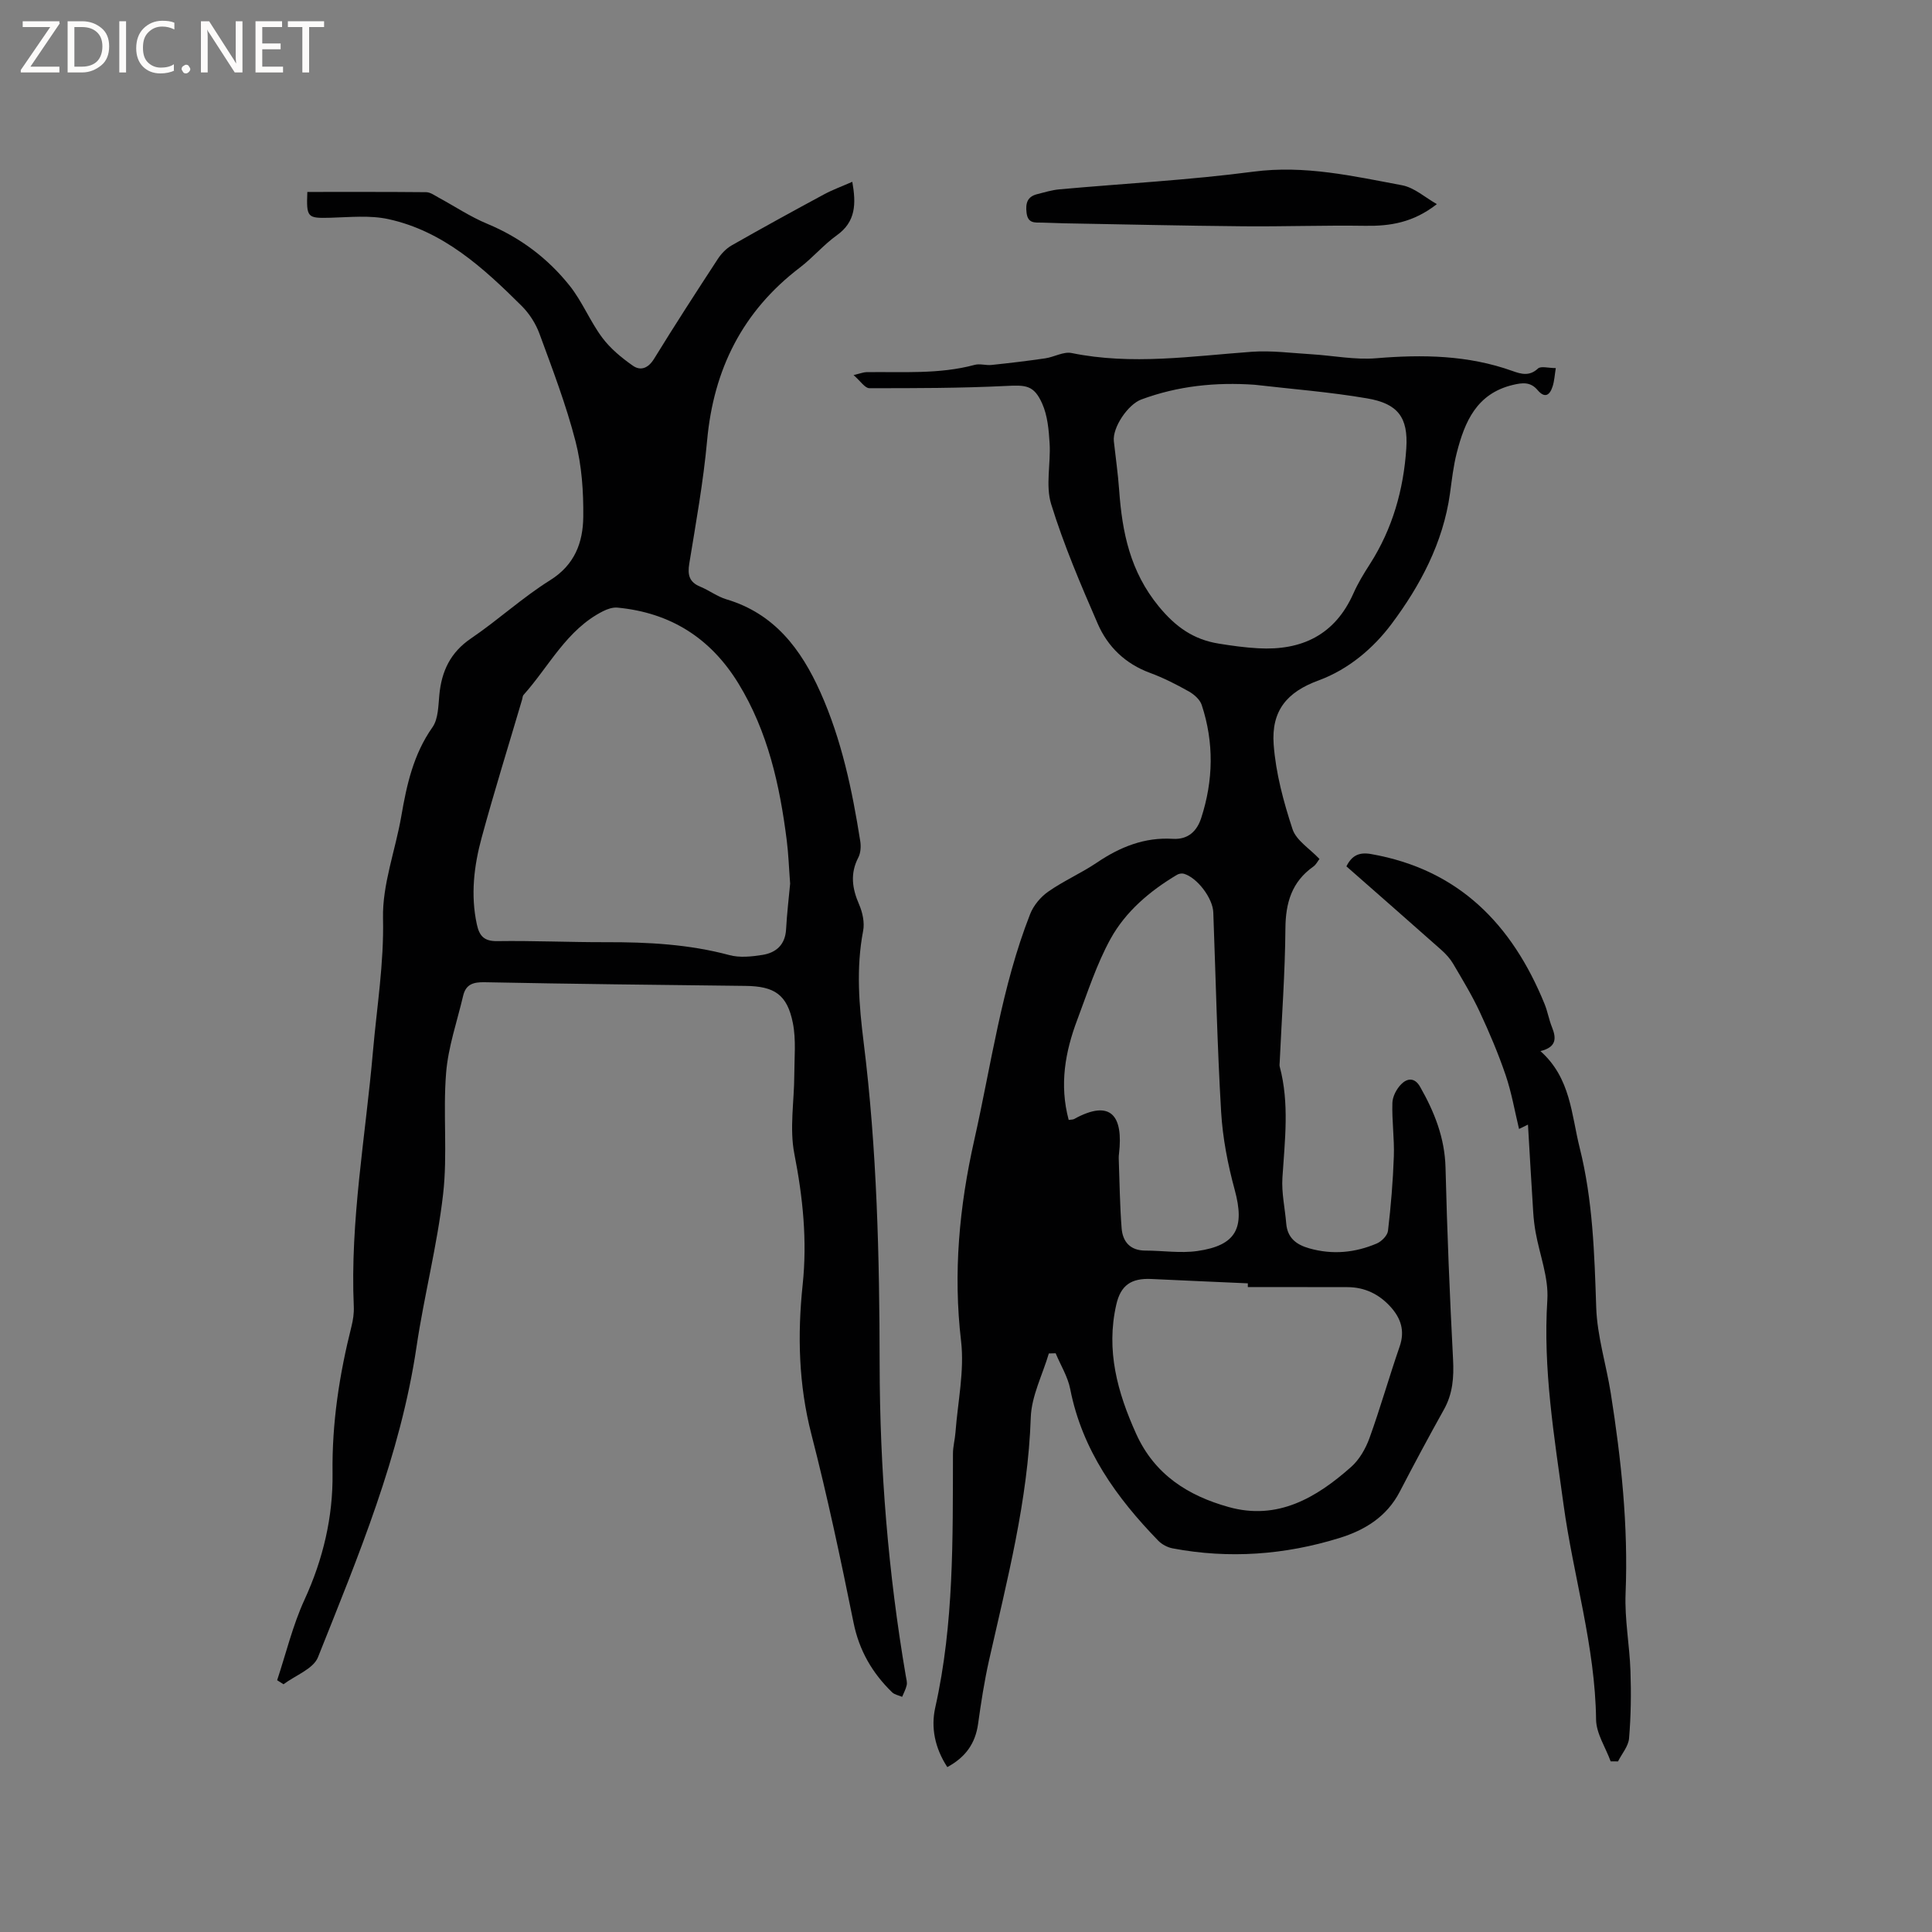 <svg enable-background="new 0 0 400 400" viewBox="0 0 400 400" xmlns="http://www.w3.org/2000/svg"><rect x="0" y="0" width="400" height="400" fill="#808080" stroke="none"/><g fill="#fcfbfa"><path d="m12.4 4.8-6.1 9h6v1.2h-8v-.5l6.1-8.9h-5.7v-1.2h7.6v.4z"/><path d="m14 15v-10.6h3c1.6 0 2.9.5 4 1.4s1.6 2.2 1.6 3.8-.5 3-1.6 3.9-2.4 1.5-4 1.5zm1.4-9.4v8.2h1.6c1.3 0 2.4-.4 3.1-1.1s1.1-1.8 1.1-3.1-.4-2.3-1.2-3-1.8-1-3.1-1z"/><path d="m26.1 4.4v10.6h-1.4v-10.6z"/><path d="m36.1 14.6c-.8.4-1.8.6-2.9.6-1.5 0-2.7-.5-3.6-1.4s-1.4-2.2-1.4-3.8c0-1.7.5-3.1 1.5-4.1s2.3-1.6 3.9-1.6c1 0 1.8.1 2.5.4v1.4c-.8-.4-1.6-.6-2.5-.6-1.2 0-2.1.4-2.9 1.2s-1.1 1.8-1.1 3.2c0 1.3.3 2.3 1 3s1.6 1.1 2.7 1.1c1 0 2-.2 2.7-.7v1.3z"/><path d="m37.6 14.3c0-.2.1-.5.3-.6s.4-.3.6-.3c.3 0 .5.1.6.3s.3.4.3.6-.1.4-.3.6-.4.3-.6.3c-.3 0-.5-.1-.6-.3s-.3-.4-.3-.6z"/><path d="m50.2 15h-1.6l-5.3-8.2c-.2-.2-.3-.5-.4-.7 0 .2.1.7.1 1.5v7.4h-1.4v-10.6h1.7l5.2 8.1c.2.4.4.6.4.7 0-.3-.1-.8-.1-1.5v-7.3h1.4z"/><path d="m58.6 15h-5.7v-10.6h5.5v1.2h-4.1v3.4h3.8v1.2h-3.8v3.6h4.3z"/><path d="m67.1 5.6h-3.1v9.4h-1.4v-9.4h-3v-1.2h7.5z"/></g><path d="m196.13 365.86c-2.58-3.96-3.43-8.18-2.49-12.36 3.89-17.35 3.61-34.95 3.66-52.54 0-1.46.41-2.92.52-4.39.47-6.31 1.88-12.73 1.16-18.91-1.66-14.13-.37-27.85 2.73-41.62 3.53-15.68 5.65-31.71 11.57-46.79.7-1.79 2.17-3.55 3.75-4.65 3.2-2.24 6.85-3.83 10.09-6.02 4.78-3.23 9.85-5.27 15.69-4.91 3.23.2 5.03-1.66 5.89-4.32 2.52-7.76 2.67-15.62.1-23.4-.37-1.13-1.6-2.2-2.69-2.81-2.58-1.45-5.25-2.81-8.02-3.83-5.1-1.88-8.74-5.39-10.82-10.18-3.53-8.12-7.03-16.31-9.64-24.76-1.19-3.86-.06-8.4-.32-12.6-.17-2.78-.43-5.74-1.54-8.22-1.72-3.84-3.37-3.85-7.53-3.64-9.41.46-18.84.47-28.26.46-.9 0-1.8-1.45-3.26-2.71 1.5-.36 2.07-.6 2.64-.61 7.5-.11 15.05.48 22.44-1.51 1.08-.29 2.33.14 3.48.02 3.72-.39 7.43-.83 11.13-1.37 1.84-.27 3.78-1.44 5.45-1.1 12.49 2.55 24.89.64 37.34-.26 4.05-.29 8.17.27 12.25.51 4.5.27 9.05 1.2 13.49.83 9.6-.8 19.01-.65 28.18 2.63 1.81.65 3.53 1.15 5.3-.5.6-.56 2.16-.09 3.69-.09-.23 1.41-.29 2.65-.66 3.8-.57 1.78-1.58 2.56-3.11.75-1.45-1.71-3.08-1.56-5.15-1.06-7.47 1.8-9.93 7.6-11.58 14.04-.71 2.76-1.02 5.63-1.41 8.46-1.42 10.17-6.17 19.07-12.1 26.99-3.73 4.98-8.87 9.4-15.14 11.7-6.47 2.37-9.78 6.22-9.26 13.27.44 5.91 2.04 11.84 3.9 17.5.77 2.35 3.57 4.04 5.58 6.18-.36.46-.69 1.16-1.25 1.56-4.47 3.15-5.76 7.49-5.8 12.83-.07 9.22-.76 18.43-1.18 27.64-.01.32-.08.65 0 .95 2.04 7.64 1.05 15.32.56 23.03-.2 3.13.53 6.31.79 9.47.25 2.99 2.09 4.38 4.78 5.14 4.8 1.36 9.47.91 13.97-1.01 1-.43 2.21-1.65 2.32-2.63.6-5.11 1.03-10.26 1.21-15.4.13-3.69-.42-7.4-.3-11.09.04-1.33.87-2.89 1.83-3.86 1.21-1.23 2.77-1.46 3.9.53 2.97 5.21 5.12 10.59 5.27 16.76.33 13.24.87 26.47 1.56 39.69.19 3.7-.05 7.09-1.89 10.38-3.14 5.62-6.18 11.3-9.15 17.02-2.69 5.17-7.2 7.94-12.49 9.58-11.32 3.5-22.85 4.35-34.54 2.14-1.05-.2-2.2-.81-2.95-1.57-8.68-8.94-15.77-18.79-18.24-31.4-.5-2.57-1.99-4.95-3.02-7.42-.47.01-.94.03-1.41.04-1.3 4.41-3.59 8.8-3.74 13.25-.58 17.21-4.91 33.7-8.65 50.32-.97 4.33-1.65 8.74-2.26 13.14-.57 4.03-2.57 6.87-6.37 8.93zm63.63-286.2c-8.07-.56-15.88.23-23.49 3.06-2.71 1.01-5.97 5.74-5.66 8.64.37 3.37.86 6.73 1.1 10.11.62 8.74 2.27 16.85 8.19 24.07 3.52 4.29 7.22 6.87 12.41 7.71 2.71.44 5.45.82 8.19.97 9 .5 15.88-2.75 19.71-11.36.94-2.12 2.16-4.13 3.42-6.08 4.68-7.31 6.97-15.43 7.53-23.96.42-6.43-1.77-9.26-8.11-10.34-7.69-1.32-15.51-1.92-23.29-2.82zm-1.41 186.82c0-.26 0-.52 0-.78-6.66-.3-13.32-.58-19.97-.9-4.2-.2-6.36 1.31-7.27 5.33-2.15 9.45.23 18.12 4.12 26.73 3.85 8.51 10.81 12.83 19.17 15.16 10.1 2.82 18.14-1.92 25.34-8.31 1.71-1.52 3.01-3.8 3.8-5.98 2.26-6.26 4.07-12.68 6.25-18.97 1.12-3.24.23-5.84-1.87-8.17-2.37-2.63-5.35-4.1-8.95-4.1-6.87-.02-13.75-.01-20.62-.01zm-37.09-34.61c.53-.08.87-.05 1.12-.19 7.74-4.25 10.19-.52 9.3 7.15-.04.32-.07.64-.06.95.18 4.84.22 9.68.6 14.51.22 2.8 1.77 4.63 4.93 4.63 3.58 0 7.23.59 10.74.09 8.08-1.15 9.89-4.78 7.74-12.68-1.43-5.26-2.49-10.72-2.81-16.15-.81-13.74-1.11-27.52-1.62-41.28-.11-2.95-3.33-7.2-6.09-8-.43-.12-1.04-.02-1.43.22-5.62 3.35-10.63 7.59-13.76 13.27-2.88 5.24-4.75 11.07-6.87 16.71-2.51 6.64-3.75 13.45-1.79 20.77z" fill="#010102"/><path d="m63.63 39.74c8.32 0 16.47-.03 24.61.05.86.01 1.75.67 2.57 1.12 3.35 1.81 6.56 3.97 10.06 5.42 6.83 2.84 12.53 7.13 17.07 12.82 2.61 3.28 4.21 7.34 6.72 10.72 1.69 2.28 4.02 4.2 6.36 5.84 1.62 1.14 3.2.53 4.41-1.44 4.27-6.95 8.71-13.8 13.17-20.63.72-1.1 1.73-2.17 2.86-2.82 6.34-3.61 12.73-7.12 19.15-10.58 1.82-.98 3.79-1.69 5.85-2.6.81 4.57.73 8.26-3.2 11.07-2.74 1.96-4.97 4.64-7.66 6.69-11.86 9.04-17.86 21.05-19.2 35.81-.78 8.53-2.31 16.99-3.69 25.46-.38 2.33-.04 3.84 2.26 4.79 1.85.76 3.52 2.05 5.42 2.62 9.94 2.95 15.47 10.33 19.45 19.21 4.41 9.84 6.6 20.31 8.27 30.89.17 1.09.08 2.43-.41 3.37-1.72 3.32-1.27 6.4.16 9.69.72 1.66 1.18 3.77.84 5.5-1.48 7.73-.85 15.36.11 23.07 2.76 22.13 3.28 44.38 3.31 66.65.03 21.66 1.77 43.19 5.42 64.55.11.63.31 1.3.18 1.89-.18.83-.62 1.61-.94 2.41-.7-.3-1.56-.44-2.07-.93-4.12-4-6.83-8.66-8-14.46-2.64-13.06-5.41-26.11-8.73-39.01-2.64-10.26-2.89-20.53-1.8-30.9.97-9.17.05-18.09-1.72-27.13-1.03-5.25-.02-10.9-.01-16.36.01-3.57.39-7.23-.29-10.68-1.17-5.93-3.82-7.65-9.8-7.72-18-.21-36-.4-54-.76-2.39-.05-3.91.43-4.47 2.8-1.25 5.32-3.1 10.6-3.53 15.99-.67 8.33.33 16.81-.62 25.09-1.21 10.59-3.93 21-5.5 31.57-3.34 22.56-12.07 43.38-20.41 64.31-.97 2.42-4.69 3.75-7.13 5.59-.44-.28-.88-.56-1.32-.84 1.85-5.58 3.23-11.37 5.67-16.68 3.85-8.37 5.91-17.16 5.8-26.15-.14-10.42 1.41-20.44 3.92-30.43.33-1.32.54-2.73.48-4.08-.79-17.79 2.44-35.27 3.97-52.89.8-9.15 2.29-18.18 2.08-27.5-.16-7.03 2.57-14.1 3.79-21.19 1.12-6.5 2.51-12.79 6.44-18.37 1.22-1.73 1.21-4.43 1.43-6.72.47-4.91 2.29-8.79 6.57-11.69 5.61-3.81 10.65-8.47 16.38-12.05 5.11-3.19 6.79-7.84 6.85-13.1.06-5.23-.31-10.63-1.61-15.67-1.95-7.56-4.76-14.91-7.46-22.26-.77-2.1-2.11-4.19-3.7-5.77-7.93-7.88-16.22-15.47-27.57-17.95-3.83-.84-7.98-.4-11.98-.29-4.8.12-5.02.02-4.81-5.34zm99.96 143.21c-.25-3.24-.34-6.11-.7-8.94-1.44-11.41-3.89-22.51-10.01-32.51-5.78-9.43-14.1-14.66-25.05-15.7-.96-.09-2.08.29-2.97.74-7.55 3.81-11.15 11.4-16.48 17.35-.19.21-.18.6-.27.9-2.81 9.54-5.78 19.04-8.39 28.64-1.59 5.85-2.31 11.85-1 17.93.52 2.4 1.48 3.53 4.23 3.49 7.52-.11 15.05.24 22.57.22 8.6-.02 17.1.42 25.48 2.67 2.14.58 4.62.32 6.87-.04 2.83-.45 4.71-2.12 4.88-5.31.18-3.27.57-6.54.84-9.44z" fill="#010102"/><path d="m318.93 217.62c6.28 5.59 6.39 13.09 8.12 19.99 2.73 10.88 3.06 21.96 3.43 33.1.2 5.93 2.07 11.8 3.01 17.72 2.17 13.73 3.64 27.49 3.07 41.46-.22 5.34.83 10.72 1.01 16.09.16 4.64.1 9.3-.29 13.92-.14 1.65-1.49 3.19-2.29 4.78-.51 0-1.01-.01-1.52-.01-1.05-2.88-2.98-5.76-3.02-8.65-.18-15.19-4.71-29.67-6.74-44.54-1.92-14.05-4.27-28.03-3.35-42.36.29-4.6-1.59-9.32-2.43-14-.24-1.35-.4-2.71-.49-4.08-.38-5.96-.72-11.93-1.09-18.2-.97.47-1.38.67-1.85.9-.9-3.73-1.54-7.52-2.76-11.11-1.52-4.47-3.38-8.85-5.38-13.14-1.6-3.43-3.58-6.68-5.5-9.95-.63-1.07-1.51-2.03-2.44-2.86-6.5-5.77-13.04-11.49-19.66-17.31 1.11-2.23 2.61-2.99 5.1-2.55 18.18 3.19 29.22 14.59 35.92 31.03.64 1.56.91 3.27 1.55 4.84.92 2.29.93 4.11-2.4 4.93z" fill="#010102"/><path d="m297.49 42.26c-4.91 3.84-9.7 4.57-14.81 4.49-8.45-.13-16.9.18-25.34.1-12.38-.11-24.77-.4-37.15-.62-1.48-.03-2.97-.12-4.45-.14-1.5-.02-2.93.2-3.2-2.03-.24-1.99.15-3.34 2.19-3.86 1.53-.39 3.06-.86 4.62-1 13.39-1.21 26.85-1.91 40.17-3.66 10.6-1.39 20.64.92 30.78 2.82 2.55.49 4.8 2.56 7.19 3.9z" fill="#010102"/></svg>